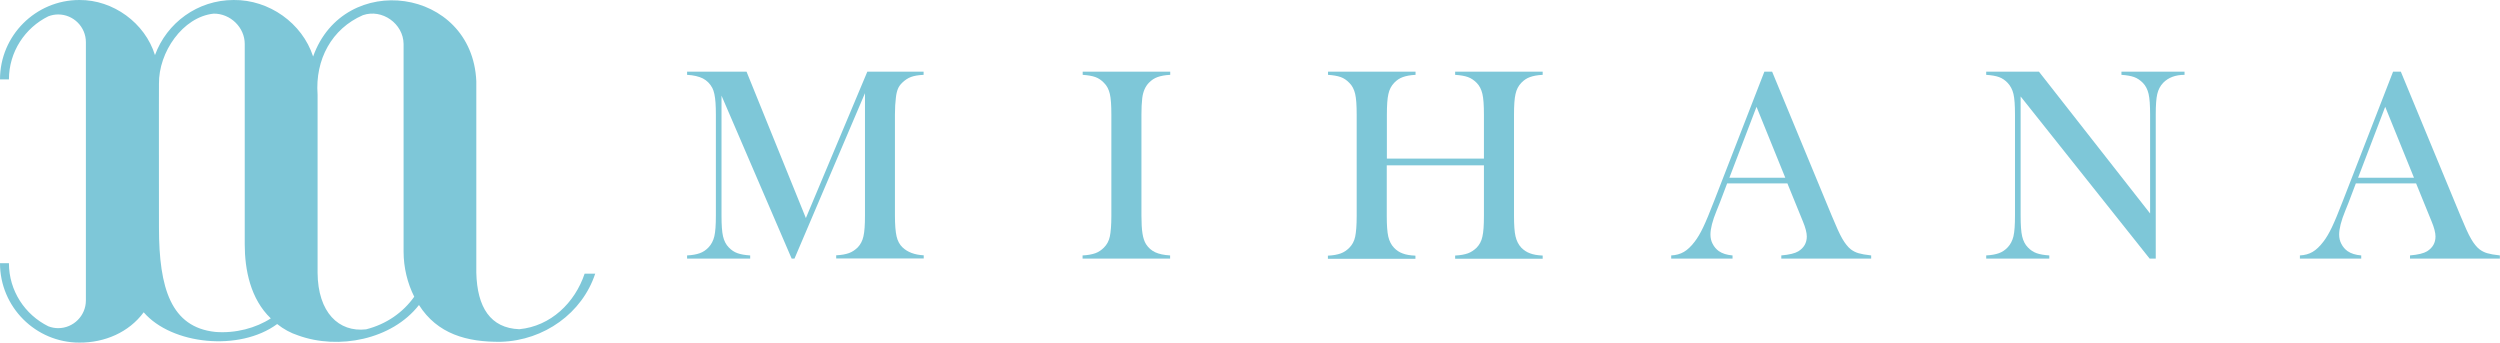 <?xml version="1.0" encoding="UTF-8"?><svg id="_イヤー_2" xmlns="http://www.w3.org/2000/svg" viewBox="0 0 212.78 29.16"><defs><style>.cls-1{fill:#7ec7d8;}</style></defs><g id="header_footer"><g><path class="cls-1" d="M50.66,23.29c-1.1,3.35-4.34,5.69-8.02,5.8-2.9,.04-5.42-.67-6.98-3.13-2.31,2.96-6.87,3.83-10.28,2.59-.65-.21-1.25-.54-1.79-.97-3.2,2.36-8.98,1.76-11.36-1-1.26,1.71-3.32,2.59-5.47,2.58-3.73,0-6.76-3.03-6.76-6.76H.76c0,2.36,1.37,4.39,3.35,5.37,.26,.1,.54,.16,.84,.16,1.3,0,2.36-1.06,2.36-2.36V3.59c0-1.3-1.06-2.36-2.36-2.36-.3,0-.58,.06-.84,.16C2.14,2.36,.76,4.4,.76,6.76H0C0,3.03,3.03,0,6.76,0c2.87-.02,5.58,1.95,6.43,4.69C14.19,1.95,16.81,0,19.89,0c3.01-.03,5.83,1.96,6.76,4.81,2.62-7.36,13.54-5.89,13.89,2.1,0,.04,0,9.82,0,16.3,.07,2.94,1.2,4.72,3.66,4.81,2.68-.26,4.73-2.25,5.56-4.73h.9Zm-27.61,3.81c-1.74-1.66-2.22-4.16-2.22-6.3V3.74c0-1.4-1.21-2.59-2.64-2.58-2.65,.28-4.7,3.3-4.66,5.98-.01-.02,0,12.27,0,12.25,0,5.15,1.03,8.46,4.79,8.86,1.72,.14,3.47-.33,4.74-1.16Zm12.21-1.84c-.58-1.15-.91-2.48-.91-3.85V3.74c-.02-1.73-1.83-3.01-3.46-2.45-2.65,1.15-4.08,3.77-3.86,6.77v15.14c.02,3.4,1.81,5.1,4.13,4.83,1.73-.44,3.14-1.43,4.1-2.78Z"/><g><path class="cls-1" d="M78.61,6.37c-.44,.02-.8,.08-1.07,.18-.27,.1-.51,.26-.74,.48-.17,.16-.3,.34-.38,.54s-.14,.45-.17,.75c-.05,.4-.08,.88-.08,1.43v8.59c0,.8,.05,1.39,.14,1.78s.26,.7,.5,.93c.43,.41,1.03,.64,1.81,.68v.27h-7.45v-.27c.45-.02,.81-.09,1.09-.19,.28-.1,.52-.27,.74-.48,.24-.25,.41-.57,.49-.95,.09-.39,.13-.97,.13-1.77V7.93l-6,14.08h-.24l-5.97-13.87v10.21c0,.8,.04,1.39,.13,1.77,.09,.38,.25,.7,.49,.94,.22,.23,.46,.39,.74,.49,.28,.1,.63,.16,1.08,.19v.27h-5.37v-.27c.44-.02,.8-.09,1.08-.19,.28-.1,.52-.26,.74-.49,.24-.25,.41-.57,.5-.95,.09-.39,.13-.97,.13-1.77V9.76c0-.36-.01-.7-.03-1.01-.04-.57-.13-.99-.27-1.26-.19-.36-.46-.63-.8-.81-.34-.17-.79-.28-1.35-.31v-.27h5.06l5.05,12.46,5.23-12.46h4.79v.27Z"/><path class="cls-1" d="M99.6,6.1v.27c-.44,.02-.8,.09-1.08,.19-.28,.1-.52,.26-.74,.49-.3,.31-.49,.74-.56,1.29-.05,.41-.07,.89-.07,1.42v8.59c0,.65,.03,1.15,.09,1.53s.16,.67,.3,.9c.2,.31,.46,.54,.78,.69,.32,.15,.74,.24,1.27,.27v.27h-7.45v-.27c.45-.02,.81-.09,1.09-.19,.28-.1,.52-.27,.73-.48,.25-.25,.42-.56,.5-.94s.13-.97,.13-1.77V9.76c0-.8-.04-1.39-.13-1.77-.09-.38-.25-.7-.5-.94-.21-.22-.45-.39-.73-.49-.28-.1-.64-.16-1.08-.19v-.27h7.45Z"/><path class="cls-1" d="M118.03,13.5h8.27v-3.74c0-.8-.04-1.39-.13-1.77-.09-.38-.25-.7-.49-.94-.22-.22-.46-.39-.74-.49-.28-.1-.64-.16-1.09-.19v-.27h7.45v.27c-.44,.02-.8,.09-1.08,.19-.28,.1-.52,.26-.74,.49-.24,.25-.41,.57-.49,.95-.09,.38-.13,.97-.13,1.77v8.59c0,.79,.04,1.38,.13,1.76,.09,.38,.25,.7,.49,.96,.22,.22,.46,.38,.74,.48,.28,.11,.63,.17,1.08,.19v.27h-7.45v-.27c.45-.02,.81-.09,1.09-.19,.28-.1,.52-.27,.74-.48,.24-.25,.41-.56,.49-.94,.09-.38,.13-.97,.13-1.77v-4.3h-8.27v4.3c0,.79,.04,1.38,.13,1.77,.09,.38,.25,.7,.49,.95,.21,.22,.45,.38,.73,.48,.28,.11,.64,.17,1.09,.19v.27h-7.45v-.27c.45-.02,.81-.09,1.09-.19,.28-.1,.52-.27,.73-.48,.25-.25,.42-.56,.5-.94s.13-.97,.13-1.77V9.76c0-.8-.04-1.39-.13-1.77-.09-.38-.25-.7-.5-.94-.21-.22-.45-.39-.73-.49-.28-.1-.64-.16-1.08-.19v-.27h7.45v.27c-.44,.02-.8,.09-1.08,.19-.28,.1-.52,.26-.74,.49-.24,.25-.41,.57-.49,.95-.09,.38-.13,.97-.13,1.77v3.74Z"/><path class="cls-1" d="M159.27,22.01h-7.66v-.27c.69-.06,1.17-.18,1.45-.35,.48-.3,.72-.72,.72-1.26,0-.32-.11-.75-.33-1.28l-.2-.49-1.12-2.75h-5.13l-.61,1.61-.29,.72c-.35,.85-.52,1.53-.52,2.02,0,.29,.06,.56,.19,.8,.13,.25,.3,.45,.52,.61,.3,.21,.69,.33,1.17,.37v.27h-5.22v-.27c.41-.02,.77-.12,1.08-.3s.61-.47,.91-.86c.25-.32,.49-.73,.73-1.23,.24-.5,.55-1.25,.94-2.26l4.27-10.99h.66l5.07,12.25c.38,.92,.68,1.59,.91,1.98s.47,.7,.73,.9c.19,.14,.4,.25,.64,.32,.24,.07,.6,.14,1.08,.19v.27Zm-7.32-6.88l-2.45-6.04-2.31,6.04h4.76Z"/><path class="cls-1" d="M171.98,8.21v10.14c0,.8,.04,1.39,.13,1.77,.09,.38,.25,.7,.49,.94,.22,.23,.46,.39,.74,.49,.28,.1,.63,.16,1.08,.19v.27h-5.37v-.27c.44-.02,.8-.09,1.08-.19,.28-.1,.52-.26,.74-.49,.24-.25,.41-.57,.5-.95,.09-.39,.13-.97,.13-1.77V9.75c0-.78-.04-1.37-.13-1.75-.09-.38-.26-.7-.5-.95-.21-.22-.45-.39-.73-.49-.28-.1-.64-.16-1.09-.19v-.27h4.49l9.46,12.07V9.76c0-.8-.04-1.39-.13-1.77-.09-.38-.25-.7-.49-.94-.22-.22-.46-.39-.74-.49-.28-.1-.63-.16-1.08-.19v-.27h5.37v.27c-.78,0-1.38,.23-1.82,.68-.24,.25-.41,.57-.5,.95-.09,.38-.13,.97-.13,1.75v12.26h-.52l-10.98-13.8Z"/><path class="cls-1" d="M212.78,22.01h-7.66v-.27c.69-.06,1.17-.18,1.45-.35,.48-.3,.72-.72,.72-1.26,0-.32-.11-.75-.33-1.28l-.2-.49-1.12-2.75h-5.13l-.61,1.61-.29,.72c-.35,.85-.52,1.53-.52,2.02,0,.29,.06,.56,.19,.8,.13,.25,.3,.45,.52,.61,.3,.21,.69,.33,1.17,.37v.27h-5.22v-.27c.41-.02,.77-.12,1.08-.3s.61-.47,.91-.86c.25-.32,.49-.73,.73-1.23,.24-.5,.55-1.25,.94-2.26l4.27-10.99h.66l5.07,12.25c.38,.92,.68,1.59,.91,1.98,.23,.4,.47,.7,.73,.9,.19,.14,.4,.25,.64,.32,.24,.07,.6,.14,1.08,.19v.27Zm-7.32-6.88l-2.45-6.04-2.31,6.04h4.76Z"/></g></g></g></svg>